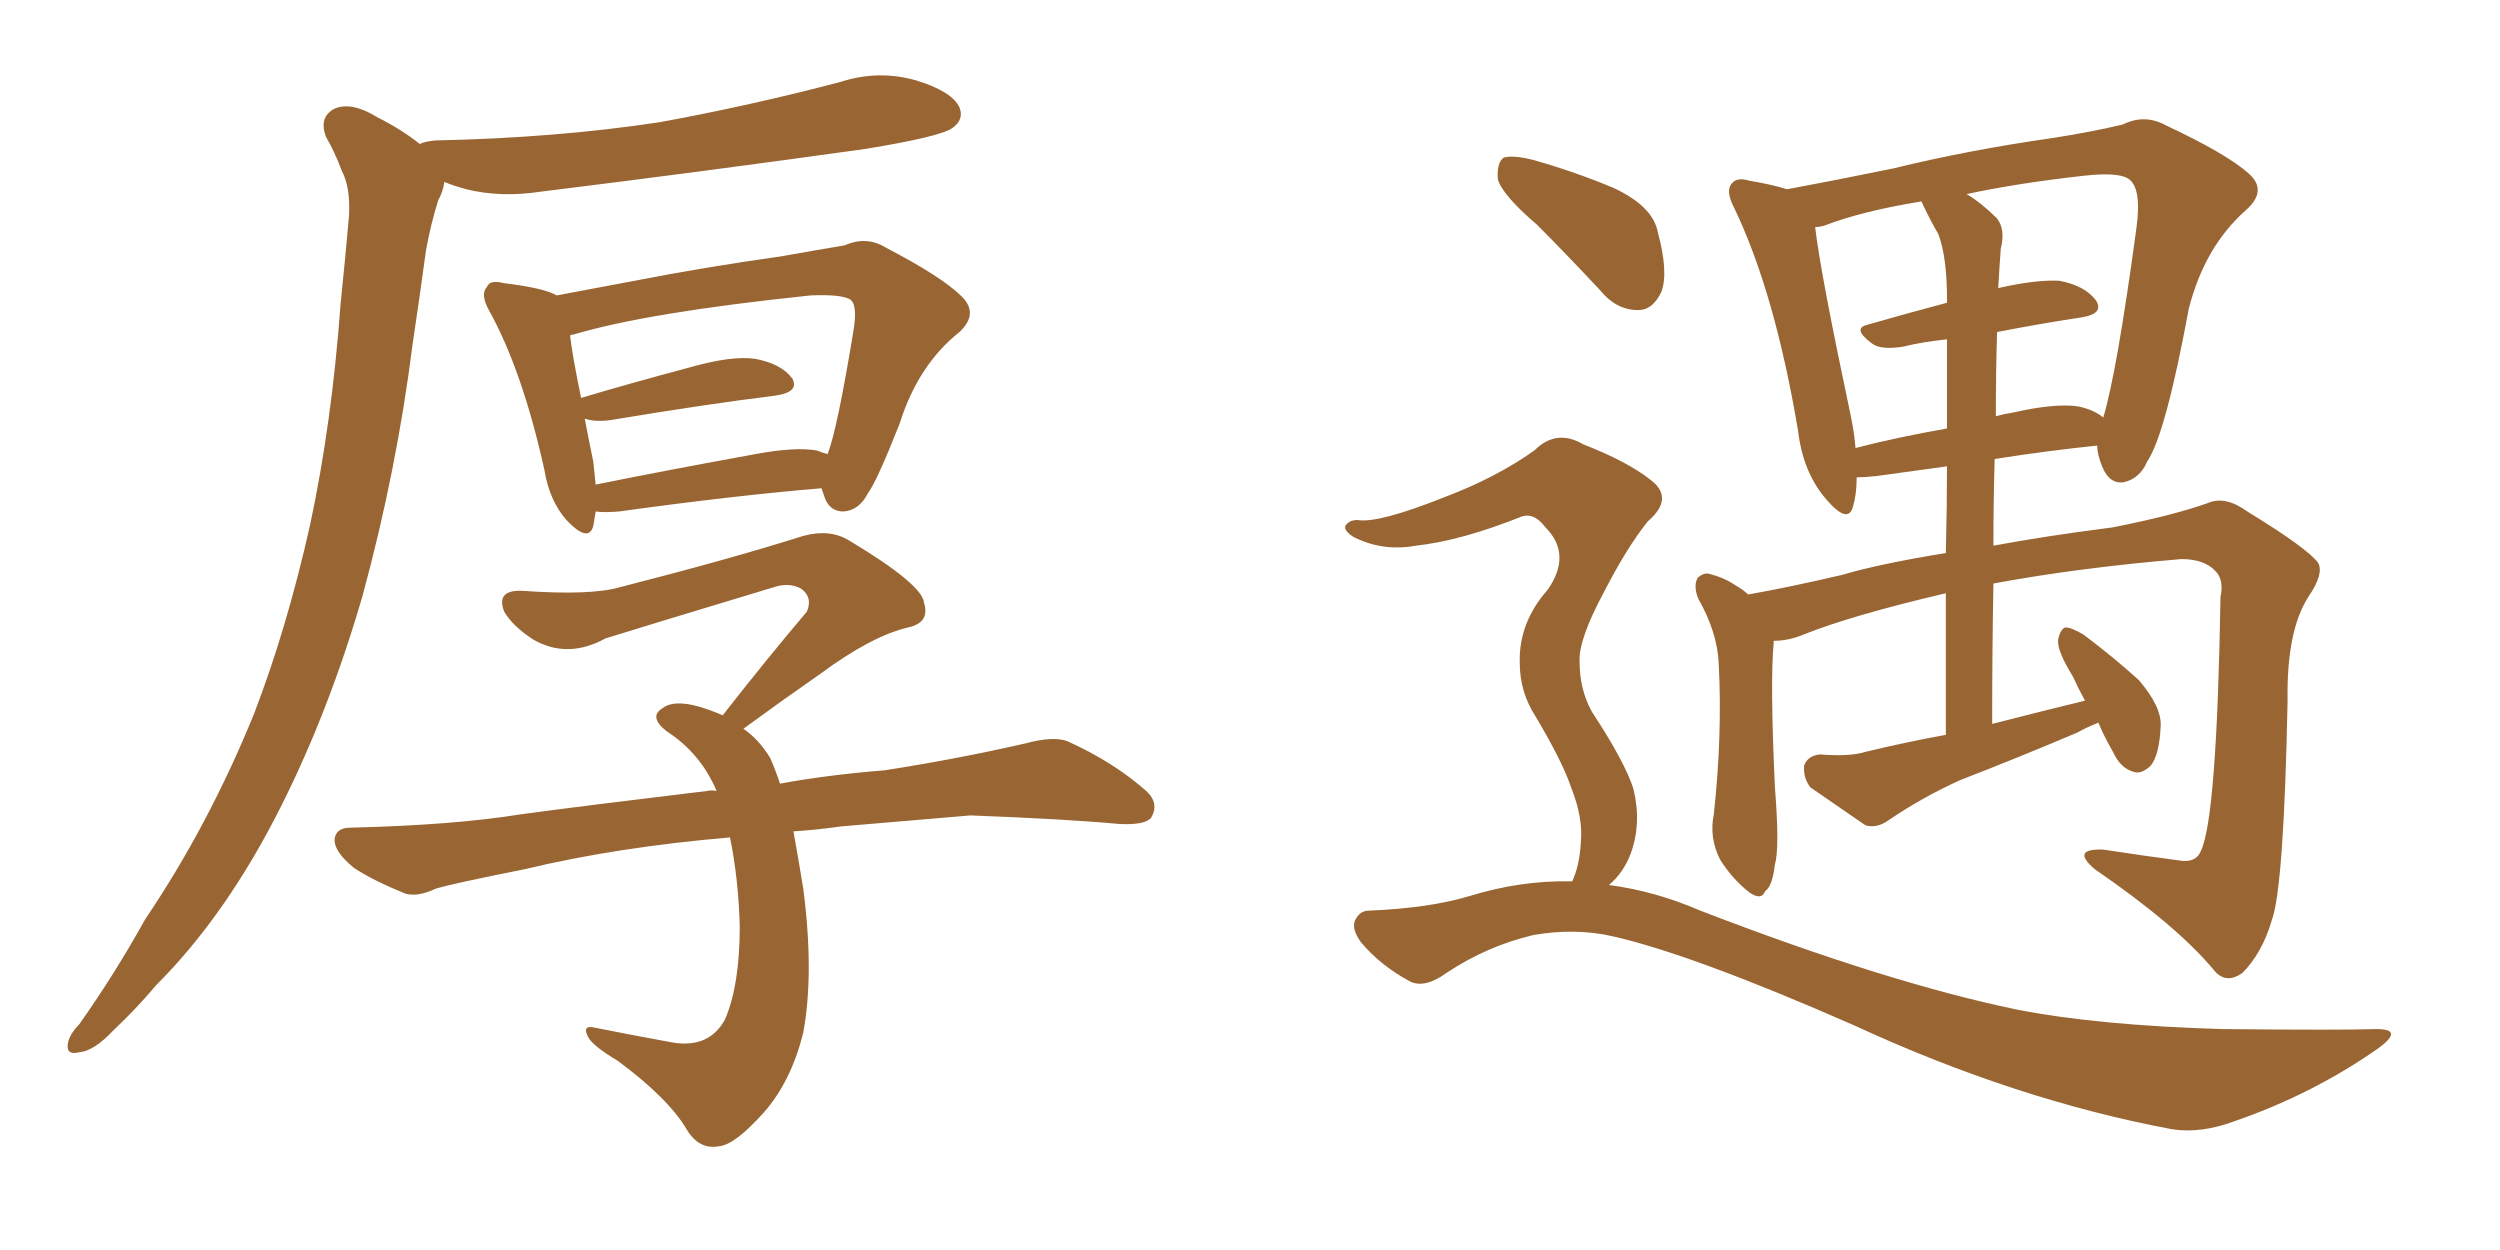 <svg xmlns="http://www.w3.org/2000/svg" xmlns:xlink="http://www.w3.org/1999/xlink" width="300" height="150"><path fill="#996633" padding="10" d="M50.39 17.29L50.39 17.29Q50.83 16.99 52.29 16.85L52.29 16.85Q66.80 16.55 79.25 14.65L79.25 14.65Q90.38 12.60 100.93 9.81L100.93 9.81Q105.47 8.35 110.01 9.67L110.01 9.67Q114.26 10.99 115.14 12.89L115.14 12.89Q115.72 14.36 114.26 15.38L114.26 15.38Q112.79 16.41 103.86 17.87L103.86 17.87Q83.94 20.65 64.89 23.00L64.89 23.00Q60.06 23.73 55.96 22.71L55.96 22.71Q54.35 22.27 53.32 21.83L53.32 21.83Q53.17 23.00 52.59 24.02L52.59 24.02Q51.71 26.81 51.12 30.03L51.12 30.03Q50.39 35.45 49.51 41.31L49.51 41.31Q47.61 56.40 43.51 71.48L43.51 71.48Q39.55 85.11 33.84 96.53L33.84 96.53Q27.25 109.72 18.75 118.21L18.75 118.21Q16.41 121.00 13.62 123.63L13.62 123.63Q11.28 126.12 9.52 126.27L9.52 126.27Q7.76 126.71 8.20 124.95L8.20 124.95Q8.50 123.93 9.52 122.90L9.52 122.90Q13.77 116.89 17.43 110.30L17.43 110.30Q25.05 99.02 30.47 85.69L30.47 85.69Q34.42 75.44 37.21 62.99L37.21 62.99Q39.84 50.68 40.87 36.47L40.87 36.47Q41.46 30.76 41.89 25.78L41.89 25.78Q42.04 22.41 41.02 20.51L41.02 20.51Q40.14 18.16 39.11 16.41L39.11 16.41Q38.23 14.06 40.14 13.04L40.14 13.04Q42.19 12.16 45.26 14.06L45.26 14.06Q48.19 15.53 50.39 17.29ZM71.48 61.38L71.48 61.38Q71.34 62.26 71.19 63.13L71.19 63.13Q70.61 65.19 67.97 62.40L67.97 62.40Q65.92 60.06 65.33 56.40L65.33 56.40Q62.70 44.53 58.74 37.35L58.74 37.35Q57.57 35.30 58.45 34.42L58.45 34.42Q58.74 33.54 60.50 33.98L60.50 33.98Q65.33 34.57 66.80 35.45L66.80 35.45Q70.75 34.72 76.17 33.69L76.17 33.69Q84.38 32.08 93.75 30.76L93.75 30.76Q97.85 30.03 101.37 29.44L101.37 29.44Q104.00 28.27 106.35 29.74L106.35 29.74Q113.09 33.25 115.43 35.60L115.43 35.60Q117.48 37.65 115.14 39.84L115.14 39.84Q110.16 43.80 107.96 50.83L107.96 50.83Q105.18 57.86 104.15 59.18L104.15 59.18Q103.13 61.23 101.22 61.38L101.22 61.38Q99.46 61.38 98.88 59.47L98.88 59.47Q98.73 59.03 98.58 58.59L98.58 58.59Q88.04 59.47 74.27 61.38L74.27 61.38Q72.51 61.52 71.48 61.38ZM98.00 54.05L98.00 54.05Q98.73 54.35 99.32 54.49L99.32 54.49Q100.49 51.42 102.39 39.84L102.39 39.84Q102.98 36.47 101.95 35.89L101.95 35.89Q100.78 35.30 97.27 35.45L97.27 35.45Q77.64 37.50 68.85 40.14L68.85 40.14Q68.55 40.14 68.41 40.28L68.41 40.28Q68.70 42.77 69.73 47.75L69.73 47.75Q75.59 46.00 82.76 44.09L82.76 44.09Q87.89 42.63 90.67 43.07L90.67 43.07Q93.75 43.65 95.07 45.41L95.07 45.41Q95.95 47.02 93.16 47.46L93.16 47.46Q84.81 48.49 73.39 50.39L73.39 50.39Q71.48 50.68 70.17 50.24L70.17 50.24Q70.61 52.59 71.19 55.37L71.19 55.37Q71.34 56.84 71.48 58.15L71.48 58.15Q80.13 56.40 90.67 54.49L90.67 54.49Q95.36 53.61 98.00 54.05ZM95.21 99.76L95.21 99.76L95.21 99.76Q95.80 102.98 96.39 106.64L96.39 106.64Q97.71 116.75 96.39 123.93L96.39 123.93Q94.92 129.79 91.70 133.45L91.70 133.45Q88.18 137.40 86.28 137.55L86.28 137.55Q83.94 137.99 82.47 135.64L82.47 135.64Q80.27 131.84 74.12 127.29L74.12 127.29Q71.19 125.54 70.61 124.51L70.61 124.51Q69.73 122.90 71.48 123.34L71.48 123.34Q75.88 124.22 80.71 125.10L80.71 125.10Q85.11 125.83 87.01 122.31L87.01 122.31Q88.77 118.21 88.77 111.18L88.77 111.18Q88.62 105.47 87.60 100.49L87.60 100.49Q73.97 101.66 62.99 104.30L62.99 104.30Q54.20 106.05 52.29 106.64L52.29 106.64Q50.10 107.67 48.63 107.23L48.63 107.23Q44.68 105.62 42.48 104.15L42.48 104.15Q40.14 102.25 40.14 100.78L40.14 100.78Q40.28 99.32 42.04 99.32L42.04 99.32Q54.49 99.02 62.55 97.71L62.55 97.71Q70.17 96.68 84.81 94.92L84.81 94.92Q85.40 94.78 85.99 94.92L85.99 94.92Q84.08 90.38 79.98 87.74L79.98 87.74Q77.78 85.99 79.54 84.96L79.54 84.96Q80.86 83.94 83.94 84.81L83.94 84.81Q85.40 85.25 86.72 85.84L86.72 85.84Q91.99 79.10 96.83 73.39L96.83 73.39Q97.56 71.63 96.09 70.61L96.09 70.61Q94.63 69.87 92.87 70.46L92.87 70.46Q75.88 75.59 72.66 76.61L72.66 76.61Q68.12 79.10 64.01 76.76L64.01 76.76Q61.52 75.15 60.50 73.39L60.50 73.39Q59.47 70.75 62.70 70.90L62.70 70.90Q70.90 71.48 74.41 70.46L74.41 70.46Q87.60 67.09 96.39 64.31L96.39 64.31Q99.61 63.43 101.95 64.89L101.95 64.89Q110.74 70.17 110.89 72.36L110.89 72.36Q111.62 74.71 108.98 75.29L108.98 75.29Q104.59 76.32 98.44 80.86L98.44 80.86Q93.60 84.23 89.21 87.45L89.21 87.45Q91.11 88.77 92.43 90.97L92.43 90.97Q93.02 92.29 93.60 94.04L93.60 94.04Q99.02 93.02 106.20 92.43L106.20 92.43Q114.70 91.11 123.05 89.21L123.05 89.21Q126.27 88.33 128.03 88.92L128.03 88.92Q133.59 91.41 137.55 94.92L137.55 94.92Q139.16 96.39 138.13 98.14L138.13 98.14Q137.40 99.02 134.33 98.88L134.33 98.88Q128.03 98.29 116.46 97.85L116.46 97.85Q107.67 98.58 100.93 99.17L100.93 99.17Q97.85 99.61 95.21 99.76ZM250.20 84.08L250.20 84.08Q249.32 82.47 248.73 81.15L248.73 81.15Q246.83 78.08 246.97 76.76L246.97 76.76Q247.27 75.44 247.85 75.29L247.85 75.29Q248.58 75.29 250.05 76.17L250.05 76.17Q253.56 78.81 256.64 81.59L256.64 81.59Q259.42 84.81 259.28 87.16L259.28 87.16Q259.13 90.53 258.11 91.85L258.11 91.85Q256.93 93.02 255.91 92.58L255.91 92.58Q254.44 92.14 253.56 90.23L253.56 90.23Q252.39 88.18 251.81 86.72L251.81 86.72Q250.34 87.30 249.32 87.89L249.32 87.89Q242.43 90.82 235.25 93.60L235.25 93.60Q230.71 95.65 226.61 98.44L226.61 98.44Q225.15 99.46 223.83 99.02L223.83 99.02Q220.02 96.39 217.24 94.48L217.24 94.48Q216.36 93.31 216.50 91.85L216.50 91.85Q216.94 90.67 218.41 90.53L218.41 90.53Q221.92 90.82 223.83 90.23L223.83 90.23Q228.66 89.06 233.50 88.18L233.50 88.18Q233.50 78.81 233.50 71.19L233.50 71.19Q222.22 73.83 216.36 76.17L216.36 76.17Q214.60 76.90 212.84 76.90L212.84 76.90Q212.84 77.05 212.84 77.20L212.84 77.20Q212.40 81.74 212.99 94.48L212.99 94.48Q213.57 101.81 212.99 103.71L212.99 103.71Q212.70 106.35 211.82 106.93L211.82 106.93Q211.38 108.11 209.91 107.08L209.91 107.08Q207.86 105.47 206.40 103.13L206.40 103.13Q205.08 100.49 205.66 97.71L205.66 97.71Q206.69 88.18 206.25 79.69L206.25 79.69Q206.10 75.88 203.76 71.78L203.76 71.78Q203.17 70.17 203.76 69.29L203.76 69.29Q204.49 68.70 205.08 68.85L205.08 68.85Q206.84 69.29 208.15 70.17L208.15 70.17Q209.18 70.75 209.77 71.34L209.77 71.34Q214.75 70.46 221.04 68.99L221.04 68.99Q225.44 67.68 233.50 66.36L233.50 66.36Q233.64 60.50 233.64 55.96L233.64 55.96Q229.54 56.54 225.15 57.13L225.15 57.13Q223.68 57.28 222.80 57.28L222.80 57.28Q222.80 59.33 222.36 60.79L222.36 60.79Q221.78 62.99 219.14 59.91L219.14 59.91Q216.36 56.69 215.77 51.71L215.77 51.71Q212.99 35.16 208.15 25.05L208.15 25.05Q206.98 22.85 207.86 21.97L207.86 21.97Q208.45 21.24 209.91 21.68L209.91 21.68Q212.55 22.12 214.45 22.71L214.45 22.71Q220.02 21.68 227.20 20.21L227.20 20.21Q236.13 18.02 246.39 16.55L246.39 16.55Q251.07 15.82 254.74 14.94L254.74 14.94Q257.37 13.62 260.01 15.09L260.01 15.09Q267.19 18.46 269.82 20.80L269.82 20.80Q272.17 22.85 269.53 25.20L269.53 25.20Q264.55 29.59 262.65 37.06L262.65 37.06Q259.86 52.15 257.67 55.37L257.67 55.37Q256.79 57.42 254.88 57.86L254.88 57.86Q253.13 58.15 252.25 55.96L252.25 55.96Q251.66 54.49 251.66 53.47L251.66 53.47Q245.95 54.05 239.36 55.08L239.36 55.08Q239.21 60.06 239.21 65.48L239.21 65.48Q245.51 64.31 253.56 63.28L253.56 63.28Q260.89 61.82 264.99 60.35L264.99 60.35Q267.04 59.47 269.68 61.38L269.68 61.38Q276.86 65.77 278.17 67.53L278.17 67.53Q278.91 68.85 277.00 71.63L277.00 71.63Q274.37 75.73 274.51 84.08L274.51 84.08Q274.07 106.49 272.61 110.45L272.61 110.45Q271.44 114.40 269.09 116.75L269.09 116.75Q267.04 118.21 265.58 116.31L265.58 116.31Q261.18 111.04 251.37 104.30L251.37 104.30Q248.44 101.81 252.39 101.95L252.39 101.95Q257.23 102.69 261.62 103.27L261.62 103.27Q263.53 103.56 264.11 102.10L264.11 102.10Q266.02 98.14 266.46 71.63L266.46 71.63Q266.89 69.58 265.87 68.55L265.87 68.55Q264.55 67.09 261.77 67.09L261.77 67.09Q249.46 68.12 239.21 70.02L239.21 70.02Q239.06 77.93 239.06 86.87L239.06 86.87Q244.78 85.40 250.20 84.08ZM232.62 28.13L232.62 28.13Q231.59 26.37 230.57 24.17L230.57 24.17Q223.39 25.34 218.85 27.10L218.85 27.10Q218.26 27.25 217.82 27.25L217.82 27.25Q218.41 32.52 222.07 49.80L222.07 49.80Q222.51 51.86 222.66 53.76L222.66 53.76Q227.78 52.44 233.64 51.42L233.64 51.42Q233.64 44.38 233.64 40.72L233.64 40.72Q230.71 41.02 228.37 41.60L228.37 41.60Q225.59 42.04 224.56 41.16L224.56 41.16Q222.22 39.40 224.12 38.96L224.12 38.96Q228.66 37.65 233.64 36.33L233.64 36.33Q233.64 36.04 233.64 35.89L233.64 35.89Q233.64 30.91 232.62 28.13ZM239.65 39.84L239.65 39.84Q239.50 44.68 239.50 49.95L239.50 49.95Q240.53 49.66 241.55 49.51L241.55 49.51Q246.68 48.34 249.46 48.78L249.46 48.78Q251.37 49.22 252.39 50.10L252.39 50.10Q254.00 44.82 256.35 27.54L256.35 27.54Q257.08 22.41 255.32 21.39L255.32 21.39Q254.00 20.65 250.05 21.09L250.05 21.09Q242.14 21.97 235.99 23.29L235.99 23.29Q237.74 24.32 239.65 26.22L239.65 26.22Q240.67 27.54 240.09 29.88L240.09 29.88Q239.94 31.79 239.79 34.57L239.79 34.57Q244.34 33.54 247.12 33.69L247.12 33.69Q250.20 34.28 251.51 36.04L251.51 36.04Q252.54 37.65 249.76 38.09L249.76 38.09Q244.92 38.82 239.65 39.84ZM184.42 26.95L184.42 26.95Q180.32 23.44 179.74 21.53L179.74 21.53Q179.59 19.48 180.47 18.90L180.47 18.90Q181.64 18.60 183.98 19.19L183.98 19.19Q189.11 20.65 193.65 22.56L193.65 22.56Q198.34 24.76 198.93 27.83L198.93 27.83Q200.24 32.67 199.37 35.01L199.37 35.01Q198.34 37.21 196.58 37.21L196.58 37.21Q193.95 37.21 192.04 34.86L192.04 34.86Q188.09 30.62 184.42 26.95ZM193.07 106.20L193.07 106.20L193.07 106.20Q198.63 106.93 204.05 109.28L204.05 109.28Q226.46 117.92 241.99 121.14L241.99 121.14Q251.66 123.05 266.75 123.49L266.75 123.49Q280.66 123.63 285.21 123.49L285.21 123.49Q288.57 123.49 285.35 125.83L285.35 125.83Q277.59 131.25 268.36 134.47L268.36 134.47Q264.11 136.08 260.60 135.50L260.60 135.50Q241.85 131.98 222.51 123.05L222.51 123.05Q203.17 114.55 193.51 112.35L193.51 112.35Q188.96 111.33 183.98 112.21L183.98 112.21Q178.42 113.53 173.58 116.75L173.58 116.75Q170.95 118.65 169.19 117.77L169.19 117.77Q165.67 115.87 163.33 113.09L163.33 113.09Q162.16 111.47 162.60 110.45L162.60 110.45Q163.18 109.28 164.21 109.28L164.21 109.28Q171.53 108.98 176.37 107.52L176.37 107.52Q182.52 105.62 188.67 105.76L188.67 105.76Q189.55 103.86 189.70 101.07L189.70 101.07Q189.99 98.14 188.53 94.48L188.53 94.48Q187.50 91.41 184.28 85.99L184.28 85.99Q182.37 83.06 182.37 79.54L182.37 79.54Q182.23 74.71 185.74 70.75L185.74 70.75Q188.67 66.50 185.45 63.28L185.45 63.28Q184.13 61.52 182.67 61.96L182.67 61.96Q175.34 64.89 169.92 65.48L169.92 65.48Q165.97 66.21 162.45 64.45L162.45 64.45Q161.28 63.72 161.43 63.13L161.43 63.13Q161.87 62.40 162.89 62.40L162.89 62.40Q165.38 62.84 173.44 59.62L173.44 59.62Q179.59 57.28 184.13 54.05L184.13 54.05Q186.77 51.42 189.99 53.32L189.99 53.32Q195.26 55.37 198.05 57.57L198.05 57.57Q200.98 59.77 197.75 62.55L197.75 62.55Q195.26 65.63 192.48 71.04L192.48 71.04Q189.40 76.76 189.55 79.39L189.55 79.39Q189.55 82.76 191.02 85.40L191.02 85.40Q194.97 91.41 196.00 94.63L196.00 94.63Q197.02 98.73 195.70 102.39L195.70 102.39Q194.82 104.74 193.07 106.20Z"/></svg>
